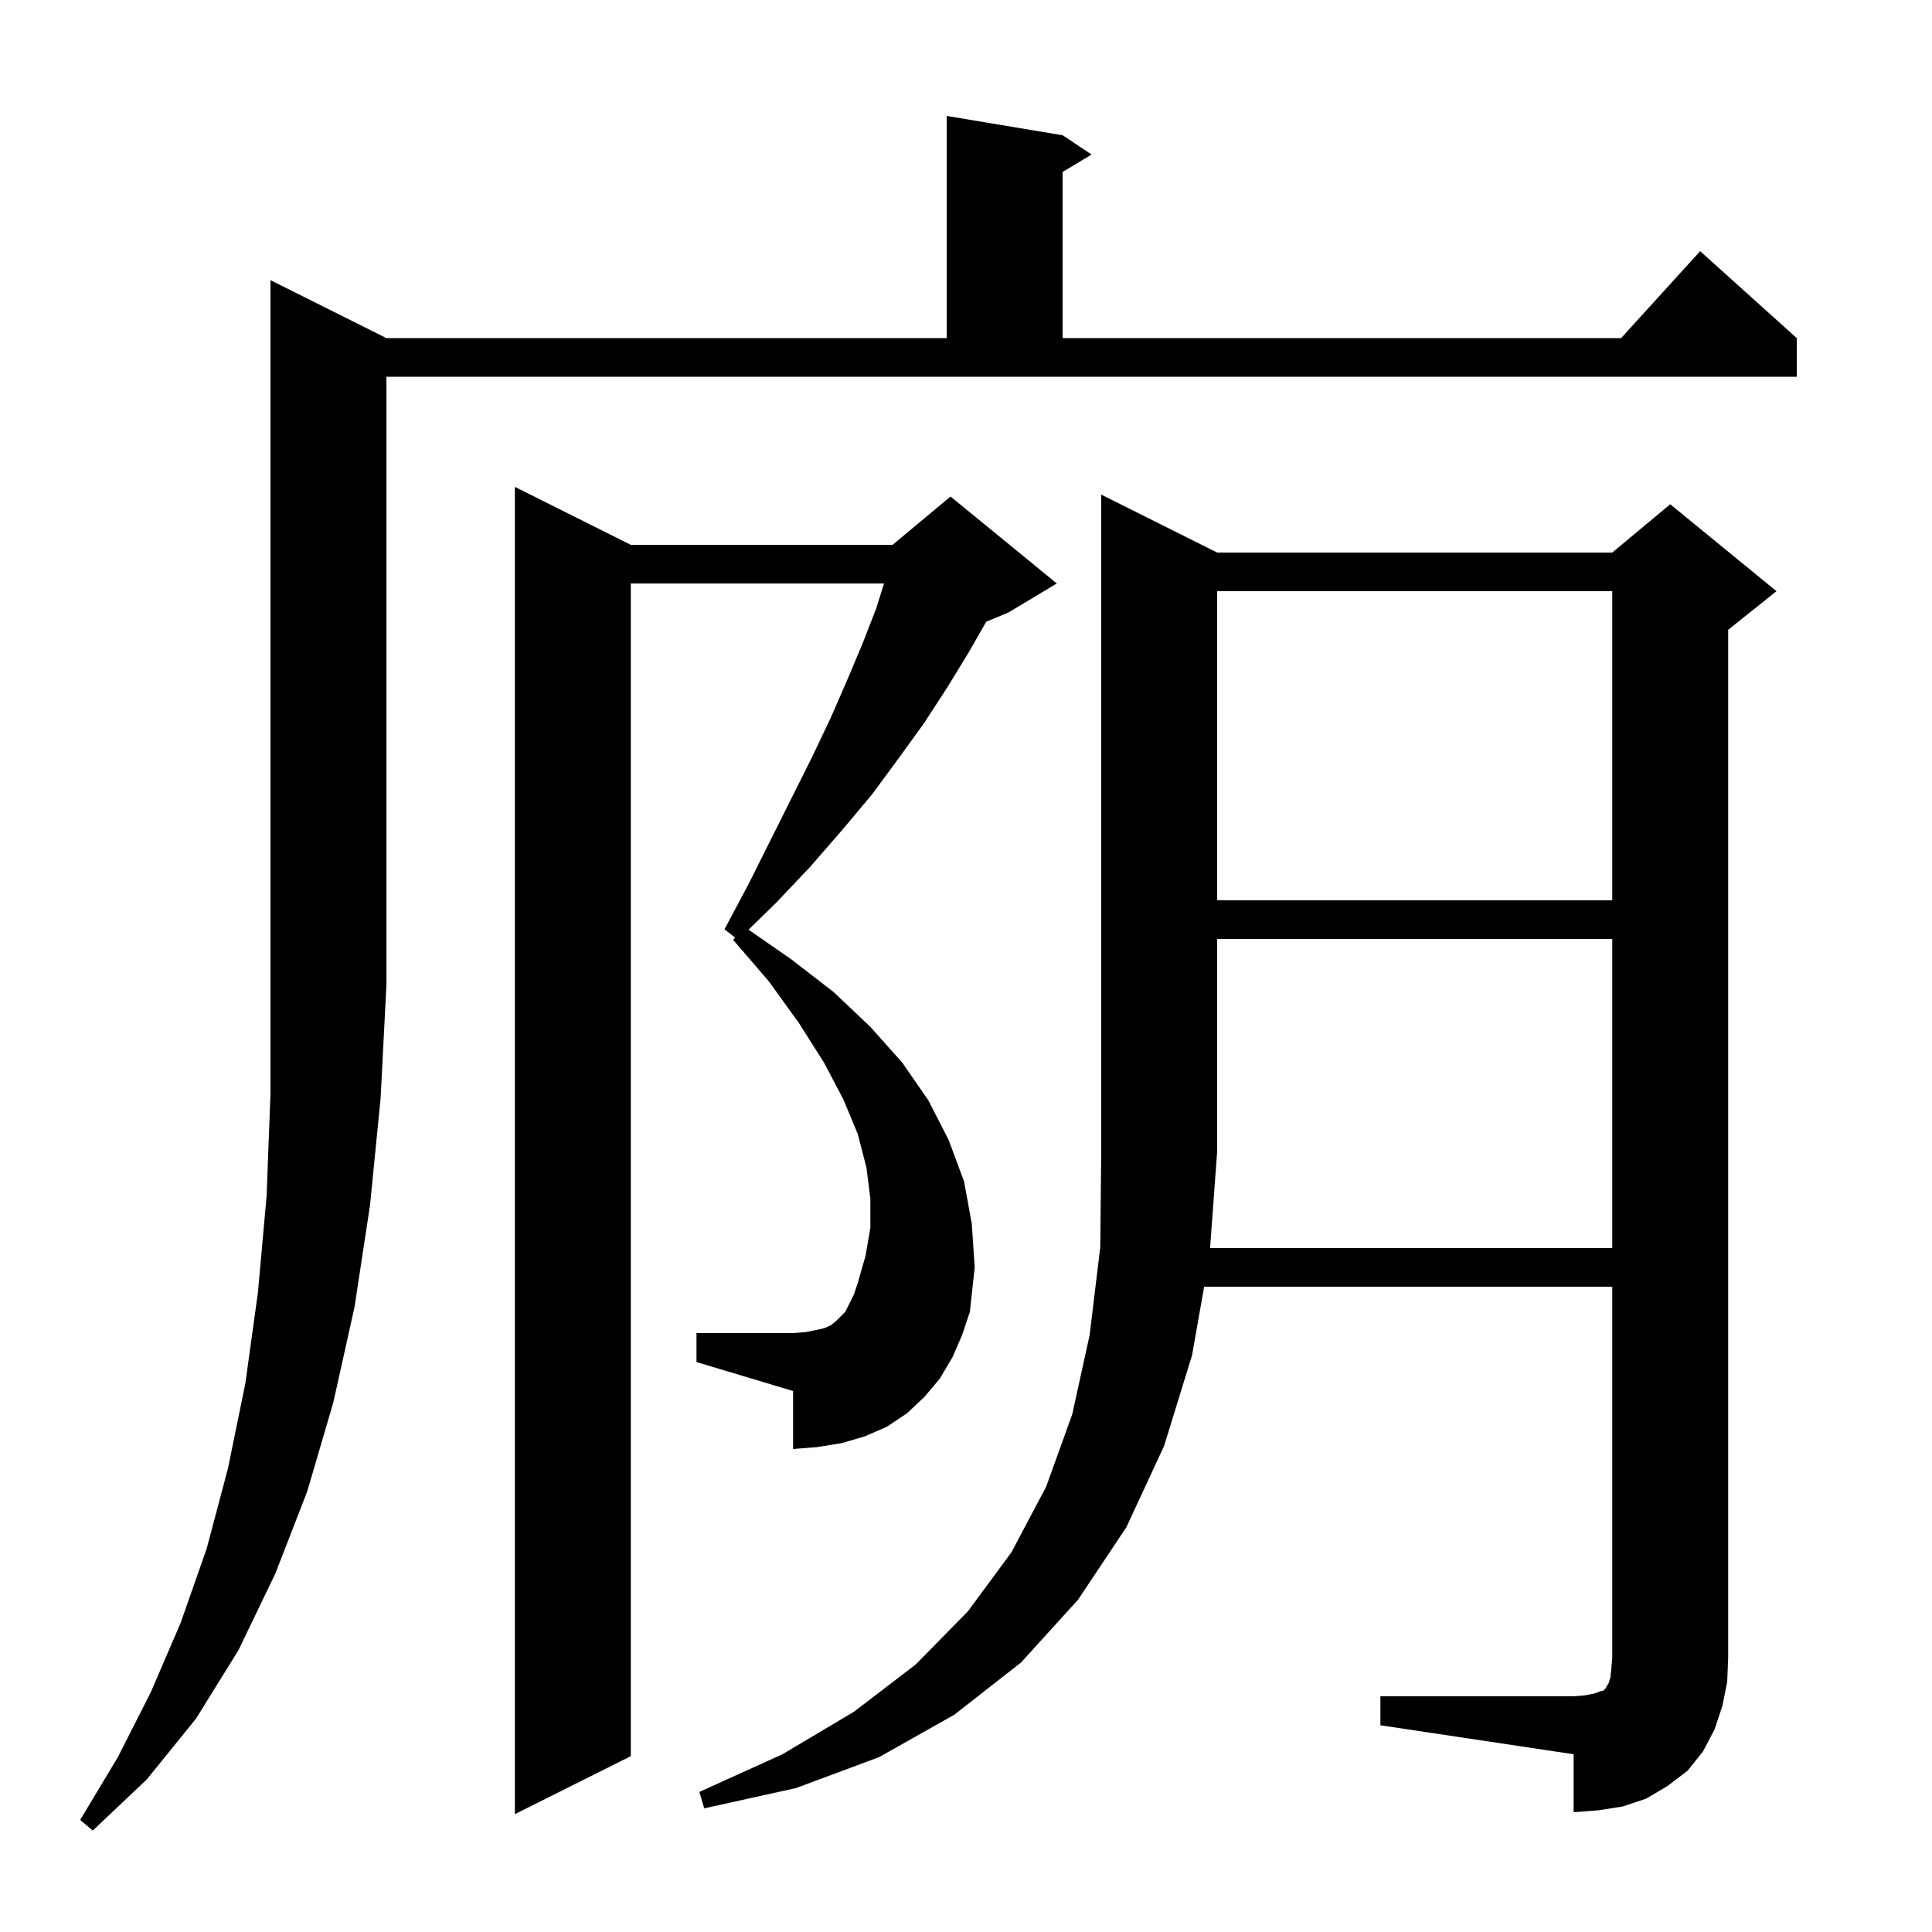<svg xmlns="http://www.w3.org/2000/svg" xmlns:xlink="http://www.w3.org/1999/xlink" version="1.1" baseProfile="full" viewBox="0 0 200 200" width="200" height="200"><g fill="currentColor"><path d="M 40.0 35.0 L 98.0 35.0 L 98.0 12.0 L 110.0 14.0 L 113.0 16.0 L 110.0 17.8 L 110.0 35.0 L 167.818 35.0 L 176.0 26.0 L 186.0 35.0 L 186.0 39.0 L 40.0 39.0 L 40.0 102.0 L 39.4 113.7 L 38.3 124.8 L 36.7 135.3 L 34.5 145.2 L 31.8 154.4 L 28.5 162.9 L 24.7 170.8 L 20.3 177.9 L 15.2 184.2 L 9.6 189.5 L 8.3 188.4 L 12.2 181.9 L 15.6 175.2 L 18.7 168.0 L 21.4 160.3 L 23.6 152.0 L 25.4 143.2 L 26.7 133.8 L 27.6 123.8 L 28.0 113.2 L 28.0 29.0 Z M 98.6 140.5 L 97.3 142.7 L 95.7 144.6 L 93.9 146.3 L 91.8 147.7 L 89.5 148.7 L 87.1 149.4 L 84.6 149.8 L 82.1 150.0 L 82.1 144.0 L 72.1 141.0 L 72.1 138.0 L 82.1 138.0 L 83.4 137.9 L 84.4 137.7 L 85.3 137.5 L 86.0 137.2 L 86.5 136.8 L 87.5 135.8 L 88.4 134.0 L 88.8 132.8 L 89.6 130.0 L 90.1 127.1 L 90.1 124.1 L 89.7 120.9 L 88.8 117.4 L 87.3 113.8 L 85.3 110.0 L 82.7 105.9 L 79.6 101.6 L 75.9 97.3 L 76.091 97.057 L 75.0 96.2 L 77.5 91.5 L 84.1 78.3 L 86.0 74.3 L 87.7 70.4 L 89.3 66.6 L 90.7 63.0 L 91.517 60.4 L 65.3 60.4 L 65.3 181.8 L 53.3 187.8 L 53.3 50.4 L 65.3 56.4 L 92.4 56.4 L 98.4 51.4 L 109.4 60.4 L 104.4 63.4 L 102.094 64.361 L 100.3 67.5 L 98.1 71.1 L 95.7 74.8 L 93.1 78.4 L 90.3 82.2 L 87.2 85.9 L 83.9 89.7 L 80.3 93.5 L 77.489 96.239 L 81.9 99.3 L 86.3 102.7 L 90.1 106.3 L 93.4 110.0 L 96.1 113.9 L 98.2 118.0 L 99.8 122.3 L 100.6 126.7 L 100.9 131.2 L 100.4 135.8 L 99.6 138.2 Z M 166.9 129.2 L 166.9 97.2 L 126.0 97.2 L 126.0 119.2 L 125.266 129.2 Z M 126.0 61.2 L 126.0 93.2 L 166.9 93.2 L 166.9 61.2 Z M 178.3 176.6 L 177.5 179.0 L 176.3 181.3 L 174.7 183.3 L 172.6 184.9 L 170.4 186.2 L 168.0 187.0 L 165.5 187.4 L 162.9 187.6 L 162.9 181.6 L 142.9 178.6 L 142.9 175.6 L 162.9 175.6 L 164.1 175.5 L 165.1 175.3 L 165.6 175.1 L 166.0 175.0 L 166.2 174.8 L 166.3 174.6 L 166.5 174.3 L 166.7 173.7 L 166.8 172.8 L 166.9 171.6 L 166.9 133.2 L 124.653 133.2 L 123.4 140.3 L 120.5 149.7 L 116.6 158.1 L 111.6 165.6 L 105.7 172.1 L 98.8 177.5 L 91.0 181.9 L 82.4 185.1 L 72.9 187.2 L 72.4 185.5 L 81.0 181.6 L 88.4 177.2 L 94.8 172.3 L 100.2 166.8 L 104.7 160.7 L 108.3 153.9 L 111.0 146.4 L 112.8 138.2 L 113.9 129.1 L 114.0 119.2 L 114.0 51.2 L 126.0 57.2 L 166.9 57.2 L 172.9 52.2 L 183.9 61.2 L 178.9 65.2 L 178.9 171.6 L 178.8 174.1 Z "/></g></svg>